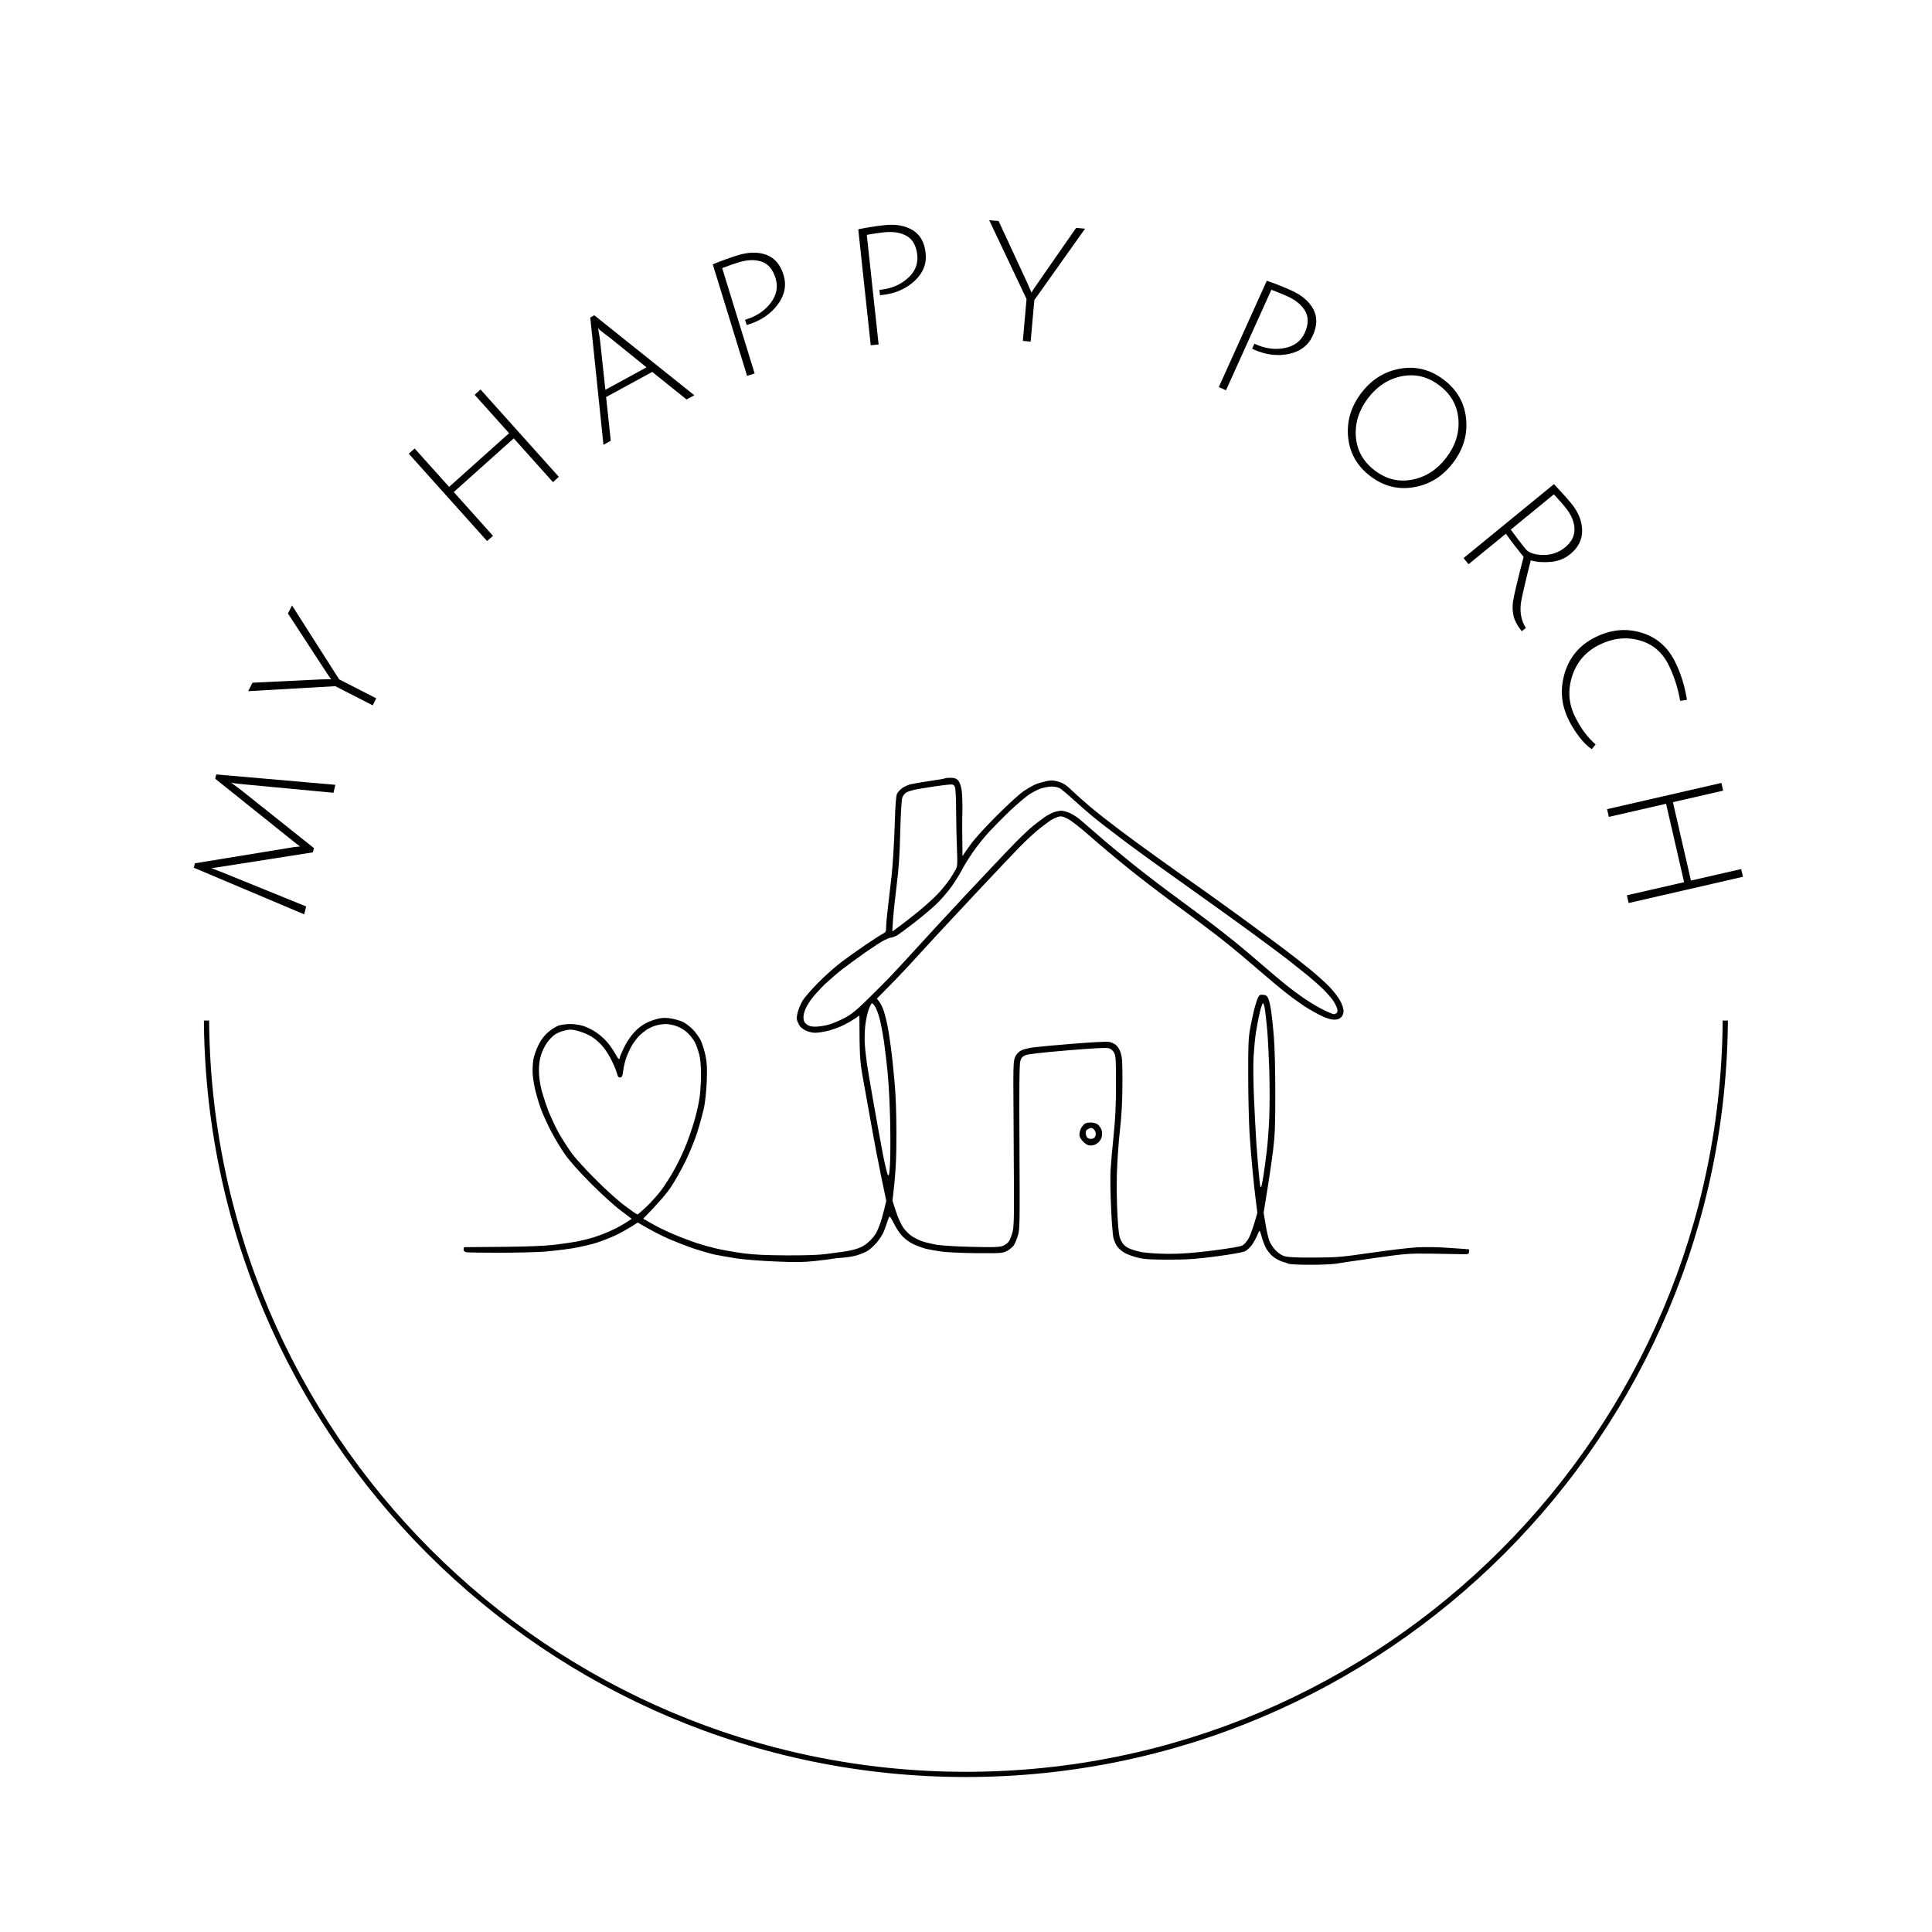 <svg version="1.0" preserveAspectRatio="xMidYMid meet" height="500" viewBox="0 0 375 375" zoomAndPan="magnify" width="500" xmlns:xlink="http://www.w3.org/1999/xlink" xmlns="http://www.w3.org/2000/svg"><defs><g></g><clipPath id="28b8c82ff2"><path clip-rule="nonzero" d="M 7.574 160.09 L 303.426 160.09 L 303.426 306.957 L 7.574 306.957 Z M 7.574 160.09"></path></clipPath><clipPath id="d8209b304d"><path clip-rule="nonzero" d="M 57.973 112.969 L 253.16 112.969 L 253.16 207.496 L 57.973 207.496 Z M 57.973 112.969"></path></clipPath><clipPath id="63a9d752b1"><rect height="308" y="0" width="312" x="0"></rect></clipPath></defs><g transform="matrix(1, 0, 0, 1, 32, 38)"><g clip-path="url(#63a9d752b1)"><g clip-path="url(#28b8c82ff2)"><path fill-rule="nonzero" fill-opacity="1" d="M 155.48 306.918 C 73.926 306.918 7.574 240.566 7.574 159.012 C 7.574 77.457 73.926 11.105 155.48 11.105 C 237.035 11.105 303.387 77.457 303.387 159.012 C 303.387 240.566 237.035 306.918 155.48 306.918 Z M 155.48 12.117 C 74.484 12.117 8.586 78.016 8.586 159.012 C 8.586 240.008 74.484 305.906 155.48 305.906 C 236.48 305.906 302.375 240.008 302.375 159.012 C 302.375 78.016 236.48 12.117 155.48 12.117 Z M 155.48 12.117" fill="#000000"></path></g><g clip-path="url(#d8209b304d)"><path fill-rule="evenodd" fill-opacity="1" d="M 152.484 112.969 C 153.227 112.969 153.566 113.078 153.926 113.438 C 154.25 113.762 154.488 114.387 154.645 115.305 C 154.773 116.07 154.836 118.027 154.793 119.66 C 154.75 121.297 154.75 123.887 154.816 128.156 L 156.148 126.246 C 156.996 125.016 158.84 122.953 161.406 120.383 C 163.738 118.047 165.922 116.051 166.809 115.477 C 167.637 114.926 168.719 114.328 169.246 114.137 C 169.777 113.945 170.688 113.715 171.262 113.586 C 172.086 113.438 172.574 113.457 173.488 113.734 C 174.418 114.012 174.969 114.371 176.242 115.605 C 177.109 116.434 178.742 117.875 179.844 118.789 C 180.945 119.727 183.531 121.742 185.566 123.273 C 187.602 124.801 191.078 127.352 193.301 128.922 C 195.527 130.516 198.812 132.852 200.613 134.105 C 202.414 135.379 206.336 138.184 209.305 140.352 C 212.27 142.516 215.895 145.191 217.355 146.297 C 218.82 147.402 221.004 149.121 222.23 150.121 C 223.461 151.121 225.133 152.605 225.941 153.434 C 226.766 154.262 227.719 155.516 228.102 156.195 C 228.504 156.941 228.781 157.789 228.781 158.215 C 228.801 158.703 228.633 159.129 228.312 159.445 C 227.977 159.785 227.613 159.914 226.957 159.914 C 226.363 159.914 225.496 159.66 224.52 159.191 C 223.672 158.789 222.211 157.961 221.277 157.363 C 220.344 156.75 218.777 155.621 217.781 154.836 C 216.785 154.07 214.305 152.012 212.27 150.25 C 210.234 148.484 207.609 146.277 206.441 145.344 C 205.277 144.406 202.988 142.621 201.355 141.414 C 199.723 140.18 196.777 137.992 194.785 136.547 C 192.816 135.082 189.316 132.406 187.051 130.578 C 184.781 128.754 181.434 125.949 179.633 124.355 C 177.641 122.594 175.883 121.234 175.184 120.895 C 174.145 120.406 173.93 120.363 173.273 120.574 C 172.871 120.723 172.277 121 171.98 121.191 C 171.664 121.402 170.711 122.105 169.863 122.762 C 168.992 123.422 167.191 125.098 165.836 126.48 C 164.48 127.883 161.047 131.492 158.207 134.531 C 155.367 137.566 151.742 141.434 150.172 143.133 C 148.605 144.832 146.273 147.359 145.004 148.762 C 143.73 150.164 141.676 152.332 138.199 155.836 L 138.688 156.449 C 138.941 156.77 139.344 157.621 139.578 158.32 C 139.789 159.02 140.129 160.359 140.297 161.293 C 140.488 162.23 140.766 164.098 140.934 165.438 C 141.125 166.773 141.422 169.641 141.613 171.809 C 141.867 174.441 141.992 177.84 141.992 182.109 C 141.992 186.934 141.91 189.289 141.23 195.066 L 141.887 197.086 C 142.246 198.191 142.863 199.613 143.285 200.23 C 143.711 200.844 144.473 201.609 145.043 201.973 C 145.598 202.332 146.527 202.777 147.102 202.969 C 147.695 203.16 148.883 203.438 149.75 203.605 C 150.641 203.754 153.605 203.945 156.531 204.012 C 160.602 204.117 161.914 204.074 162.57 203.863 C 163.039 203.691 163.59 203.289 163.844 202.926 C 164.078 202.586 164.414 201.676 164.586 200.91 C 164.816 199.805 164.859 197.258 164.777 187.848 C 164.734 181.43 164.691 174.293 164.691 172.02 C 164.691 168.539 164.754 167.75 165.074 167.094 C 165.305 166.582 165.73 166.137 166.238 165.883 C 166.664 165.648 167.828 165.371 168.824 165.266 C 169.82 165.141 173.297 164.82 176.559 164.566 C 179.824 164.309 182.832 164.141 183.234 164.227 C 183.637 164.289 184.23 164.543 184.57 164.801 C 184.91 165.055 185.293 165.648 185.523 166.352 C 185.82 167.285 185.883 168.199 185.863 172.445 C 185.844 175.992 185.695 178.629 185.355 181.578 C 185.102 183.852 184.848 187.633 184.781 189.969 C 184.719 192.309 184.781 195.938 184.91 198.043 C 185.102 201.293 185.207 202.016 185.609 202.82 C 185.969 203.523 186.352 203.906 187.051 204.266 C 187.578 204.52 188.766 204.883 189.699 205.051 C 190.695 205.223 192.793 205.348 194.785 205.371 C 197.328 205.371 199.469 205.223 203.367 204.734 C 206.973 204.266 208.754 203.969 209.195 203.715 C 209.559 203.5 210.086 202.863 210.406 202.289 C 210.723 201.695 211.211 200.379 212.059 197.406 L 211.742 194.961 C 211.57 193.625 211.297 191.031 211.125 189.227 C 210.934 187.422 210.68 184.129 210.531 181.898 C 210.406 179.668 210.277 174.699 210.277 170.852 C 210.258 165.031 210.32 163.48 210.637 161.719 C 210.852 160.551 211.211 158.832 211.445 157.895 C 211.699 156.961 212.016 155.941 212.184 155.621 C 212.418 155.133 212.609 155.027 213.16 155.09 C 213.691 155.113 213.922 155.281 214.156 155.77 C 214.324 156.109 214.582 157.172 214.707 158.109 C 214.855 159.043 215.109 161.379 215.258 163.312 C 215.43 165.328 215.535 169.98 215.535 174.25 C 215.535 180.52 215.469 182.258 215.09 185.402 C 214.836 187.441 214.324 190.988 213.266 197.406 L 213.648 199.637 C 213.84 200.867 214.176 202.289 214.367 202.82 C 214.559 203.332 215.09 204.16 215.555 204.648 C 216.105 205.223 216.742 205.645 217.355 205.836 C 218.035 206.027 219.645 206.113 223.078 206.094 C 227.508 206.07 228.293 206.008 233.992 205.18 C 237.383 204.691 241.391 204.203 242.895 204.117 C 244.59 204.012 247.07 204.055 249.359 204.223 C 251.395 204.352 253.09 204.477 253.133 204.5 C 253.152 204.5 253.152 204.734 253.133 205.008 C 253.066 205.453 252.984 205.477 251.477 205.434 C 250.609 205.414 247.938 205.371 245.543 205.328 C 241.434 205.285 240.859 205.328 234.84 206.176 C 231.344 206.664 227.953 207.156 227.316 207.281 C 226.684 207.387 224.457 207.496 222.402 207.496 C 220.324 207.496 218.418 207.41 218.16 207.305 C 217.887 207.195 217.25 206.984 216.742 206.836 C 216.234 206.664 215.43 206.199 214.961 205.793 C 214.496 205.391 213.902 204.625 213.648 204.094 C 213.395 203.566 213.035 202.629 212.887 202.016 C 212.715 201.398 212.547 200.91 212.48 200.91 C 212.418 200.887 212.207 201.312 212.016 201.801 C 211.805 202.312 211.359 203.117 211 203.629 C 210.66 204.117 210.047 204.668 209.684 204.859 C 209.262 205.074 206.973 205.477 204.109 205.859 C 200.043 206.391 198.516 206.496 194.891 206.496 C 191.523 206.496 190.188 206.434 188.957 206.137 C 188.09 205.945 186.902 205.52 186.328 205.199 C 185.758 204.883 185.078 204.285 184.805 203.883 C 184.527 203.48 184.211 202.695 184.082 202.141 C 183.977 201.566 183.766 198.996 183.66 196.406 C 183.531 193.793 183.488 190.566 183.555 189.227 C 183.637 187.887 183.891 184.828 184.148 182.43 C 184.484 179.156 184.613 176.695 184.613 172.551 C 184.613 167.688 184.57 166.945 184.254 166.352 C 184 165.883 183.637 165.586 183.191 165.457 C 182.727 165.328 180.098 165.457 175.141 165.883 C 170.285 166.285 167.512 166.605 167.023 166.816 C 166.473 167.051 166.219 167.328 166.047 167.941 C 165.855 168.516 165.812 173.105 165.879 184.66 C 165.961 199.699 165.941 200.656 165.559 201.867 C 165.348 202.566 164.988 203.395 164.777 203.734 C 164.562 204.055 163.969 204.52 163.484 204.797 C 162.613 205.242 162.359 205.266 157.805 205.242 C 155.176 205.223 152.125 205.094 151.02 204.965 C 149.918 204.816 148.438 204.562 147.738 204.395 C 147.035 204.203 145.934 203.797 145.301 203.5 C 144.664 203.203 143.73 202.547 143.242 202.035 C 142.734 201.523 141.992 200.465 141.59 199.637 C 141.188 198.805 140.785 198.148 140.699 198.125 C 140.594 198.125 140.383 198.637 140.191 199.254 C 140 199.867 139.66 200.805 139.406 201.336 C 139.152 201.863 138.559 202.758 138.051 203.332 C 137.543 203.906 136.758 204.586 136.293 204.859 C 135.824 205.113 134.914 205.496 134.277 205.668 C 133.645 205.859 132.457 206.051 131.629 206.113 C 130.805 206.176 129.914 206.262 129.617 206.324 C 129.32 206.391 127.816 206.582 126.289 206.75 C 123.98 207.004 122.578 207.027 118.555 206.855 C 115.84 206.75 112.363 206.477 110.859 206.242 C 109.355 206.008 107.449 205.668 106.621 205.496 C 105.793 205.305 104.098 204.797 102.805 204.395 C 101.535 203.969 99.332 203.117 97.934 202.523 C 96.531 201.906 94.582 200.953 91.785 199.297 L 90.516 200.102 C 89.816 200.547 88.48 201.293 87.547 201.738 C 86.613 202.184 84.941 202.844 83.84 203.203 C 82.734 203.566 80.637 204.031 79.176 204.285 C 77.715 204.52 75.234 204.816 73.664 204.945 C 72.098 205.051 68.133 205.156 64.871 205.156 C 61.605 205.156 58.723 205.113 58.469 205.051 C 58.152 204.988 57.98 204.797 57.98 204.52 C 57.98 204.285 58.047 204.094 58.152 204.074 C 58.238 204.074 61.543 204.031 65.508 204.012 C 70.465 203.969 73.645 203.84 75.68 203.605 C 77.312 203.414 79.41 203.098 80.34 202.906 C 81.273 202.715 82.758 202.332 83.625 202.035 C 84.496 201.758 85.98 201.164 86.91 200.719 C 87.844 200.293 89.051 199.637 90.621 198.574 L 88.457 196.938 C 87.25 196.047 84.645 193.668 82.672 191.691 C 80.406 189.418 78.539 187.316 77.648 186.039 C 76.867 184.938 75.613 182.832 74.852 181.367 C 74.109 179.902 73.242 177.988 72.945 177.117 C 72.629 176.25 72.184 174.762 71.949 173.828 C 71.715 172.891 71.461 171.406 71.398 170.535 C 71.336 169.664 71.398 168.367 71.523 167.668 C 71.652 166.965 72.074 165.734 72.48 164.906 C 72.965 163.887 73.559 163.102 74.324 162.398 C 74.957 161.848 75.891 161.25 76.422 161.059 C 76.949 160.891 77.969 160.762 78.711 160.762 C 79.43 160.762 80.574 160.934 81.254 161.145 C 81.91 161.359 83.031 161.91 83.711 162.379 C 84.41 162.824 85.406 163.738 85.938 164.375 C 86.465 165.012 87.145 166.008 87.441 166.562 C 87.738 167.113 88.035 167.559 88.141 167.559 C 88.227 167.559 88.289 167.434 88.289 167.305 C 88.289 167.156 88.672 166.266 89.117 165.328 C 89.582 164.352 90.41 163.102 91.066 162.398 C 91.809 161.59 92.656 160.934 93.48 160.531 C 94.18 160.191 95.281 159.809 95.918 159.68 C 96.746 159.531 97.465 159.531 98.355 159.699 C 99.055 159.828 100.031 160.125 100.539 160.34 C 101.027 160.57 101.875 161.211 102.445 161.781 C 102.996 162.336 103.695 163.312 104.016 163.949 C 104.312 164.586 104.734 165.926 104.945 166.922 C 105.223 168.367 105.285 169.367 105.18 171.914 C 105.094 173.848 104.883 175.887 104.629 177.117 C 104.375 178.223 103.801 180.328 103.336 181.793 C 102.871 183.258 101.852 185.742 101.09 187.316 C 100.328 188.887 99.078 191.137 98.293 192.305 C 97.508 193.516 96.004 195.324 92.844 198.551 L 94.328 199.402 C 95.156 199.891 96.852 200.738 98.145 201.312 C 99.438 201.887 101.621 202.734 103.02 203.203 C 104.418 203.672 106.516 204.246 107.68 204.477 C 108.848 204.734 110.988 205.094 112.449 205.285 C 114.312 205.539 116.75 205.645 120.715 205.668 C 124.383 205.688 126.988 205.582 128.238 205.414 C 129.297 205.266 130.867 205.051 131.734 204.945 C 132.605 204.84 133.898 204.543 134.598 204.285 C 135.465 203.969 136.207 203.48 136.949 202.734 C 137.777 201.906 138.18 201.27 138.664 199.953 C 139.027 199.02 139.473 197.531 140.023 195.066 L 139.066 190.5 C 138.539 187.996 137.629 183.258 137.055 179.988 C 136.461 176.715 135.742 172.551 135.402 170.746 C 134.914 167.922 134.828 166.859 134.809 159.105 L 133.961 159.699 C 133.496 160.02 132.5 160.594 131.734 160.977 C 130.973 161.359 129.637 161.848 128.77 162.059 C 127.898 162.293 126.754 162.461 126.227 162.461 C 125.652 162.461 124.891 162.27 124.316 161.996 C 123.641 161.633 123.238 161.273 122.961 160.656 C 122.602 159.891 122.578 159.68 122.793 158.641 C 122.941 158 123.363 156.941 123.746 156.301 C 124.105 155.664 125.527 154.031 126.859 152.691 C 128.195 151.332 130.25 149.527 131.418 148.656 C 132.582 147.785 134.68 146.297 136.078 145.344 C 137.48 144.387 138.941 143.453 139.324 143.262 C 139.938 142.941 140 142.836 140 141.922 C 140 141.348 140.148 139.754 140.32 138.352 C 140.488 136.953 140.828 134.082 141.059 131.98 C 141.293 129.879 141.547 125.586 141.652 122.422 C 141.781 118.109 141.906 116.539 142.121 116.051 C 142.289 115.711 142.777 115.199 143.18 114.926 C 143.582 114.668 144.262 114.352 144.664 114.246 C 145.066 114.137 146.742 113.84 148.371 113.605 C 150.004 113.375 151.383 113.141 151.426 113.078 C 151.465 113.012 151.953 112.969 152.484 112.969 Z M 145.512 115.285 C 144.875 115.434 144.133 115.668 143.879 115.836 C 143.605 116.008 143.285 116.41 143.16 116.75 C 142.988 117.09 142.84 119.703 142.734 123.484 C 142.629 128.094 142.438 130.707 142.035 133.895 C 141.738 136.23 141.422 139.184 141.336 140.477 L 141.188 142.812 C 142.988 141.52 144.641 140.223 146.039 139.098 C 147.441 137.973 149.242 136.336 150.066 135.465 C 150.895 134.574 151.891 133.34 152.312 132.703 C 152.738 132.066 153.27 131.215 153.48 130.812 C 153.84 130.133 153.859 129.75 153.754 126.988 C 153.672 125.289 153.605 121.977 153.586 119.617 C 153.586 117.238 153.48 115.074 153.352 114.777 C 153.184 114.352 152.992 114.246 152.461 114.266 C 152.082 114.285 150.617 114.457 149.219 114.668 C 147.82 114.883 146.148 115.156 145.512 115.285 Z M 167.766 116.199 C 167.129 116.625 165.496 118.004 164.16 119.258 C 162.824 120.531 160.941 122.445 159.965 123.484 C 158.988 124.547 157.59 126.309 156.828 127.414 C 156.066 128.52 155.113 130.047 154.73 130.812 C 154.348 131.578 153.418 133.043 152.695 134.082 C 151.953 135.125 150.617 136.652 149.75 137.484 C 148.883 138.312 146.91 139.969 145.406 141.137 C 143.879 142.324 142.332 143.453 141.973 143.645 C 141.59 143.832 141.125 143.984 140.953 143.984 C 140.785 143.984 140.191 144.215 139.641 144.492 C 139.066 144.77 137.438 145.832 135.973 146.852 C 134.512 147.891 132.52 149.336 131.523 150.102 C 130.527 150.887 129.023 152.18 128.152 152.988 C 127.305 153.816 126.184 155.027 125.695 155.664 C 125.188 156.301 124.57 157.281 124.34 157.852 C 124.086 158.406 123.914 159.191 123.957 159.637 C 123.98 160.191 124.168 160.531 124.594 160.848 C 125.059 161.188 125.484 161.293 126.395 161.273 C 127.051 161.25 128.176 161.082 128.875 160.871 C 129.574 160.68 130.91 160.125 131.84 159.637 C 133.176 158.938 134.086 158.215 136.059 156.301 C 137.438 154.965 139.449 152.945 140.531 151.84 C 141.59 150.738 143.816 148.336 145.449 146.531 C 147.078 144.727 151.488 139.945 155.262 135.91 C 159.055 131.875 163.27 127.395 164.691 125.949 C 166.09 124.504 167.848 122.824 168.613 122.23 C 169.375 121.637 170.371 120.871 170.836 120.555 C 171.305 120.234 172.066 119.832 172.531 119.66 C 173 119.492 173.676 119.363 174.016 119.363 C 174.355 119.363 175.074 119.555 175.605 119.789 C 176.137 120.023 176.941 120.531 177.406 120.895 C 177.852 121.277 179.484 122.656 181.012 123.996 C 182.516 125.332 185.629 127.902 187.898 129.73 C 190.164 131.555 194.172 134.613 196.801 136.527 C 199.426 138.461 202.371 140.648 203.367 141.414 C 204.363 142.176 206.316 143.707 207.715 144.832 C 209.113 145.957 211.445 147.934 212.906 149.207 C 214.367 150.48 216.465 152.246 217.57 153.137 C 218.672 154.031 220.43 155.324 221.488 156.027 C 222.551 156.727 224.117 157.66 224.988 158.066 C 225.855 158.492 226.723 158.852 226.895 158.852 C 227.086 158.852 227.34 158.723 227.465 158.598 C 227.637 158.406 227.656 158.129 227.508 157.684 C 227.402 157.344 227.086 156.684 226.789 156.262 C 226.492 155.812 225.707 154.902 225.051 154.223 C 224.371 153.543 223.016 152.332 222.02 151.5 C 221.023 150.695 219.156 149.207 217.887 148.211 C 216.613 147.23 213.266 144.727 210.469 142.688 C 207.672 140.648 202.098 136.633 198.07 133.785 C 194.043 130.941 188.746 127.117 186.309 125.289 C 183.871 123.465 181.012 121.254 179.949 120.363 C 178.891 119.492 177.238 118.027 176.242 117.113 C 175.246 116.199 174.145 115.285 173.805 115.051 C 173.402 114.816 172.766 114.668 172.109 114.668 C 171.535 114.691 170.582 114.859 169.988 115.051 C 169.418 115.266 168.398 115.773 167.766 116.199 Z M 135.953 161.039 C 135.824 162.121 135.785 163.801 135.867 164.801 C 135.934 165.797 136.145 167.52 136.293 168.621 C 136.461 169.727 137.074 173.359 137.668 176.695 C 138.242 180.027 139.047 184.32 139.406 186.23 C 139.789 188.164 140.211 189.887 140.34 190.055 C 140.551 190.332 140.637 189.906 140.742 188.059 C 140.828 186.785 140.848 183.086 140.785 179.879 C 140.723 176.672 140.508 172.469 140.32 170.535 C 140.148 168.602 139.789 165.734 139.578 164.16 C 139.344 162.59 138.961 160.57 138.73 159.699 C 138.496 158.832 138.113 157.789 137.883 157.43 C 137.648 157.047 137.371 156.727 137.266 156.727 C 137.141 156.727 136.863 157.258 136.633 157.895 C 136.375 158.531 136.078 159.957 135.953 161.039 Z M 211.762 162.461 C 211.594 163.566 211.402 165.672 211.316 167.137 C 211.23 168.602 211.273 172.234 211.402 175.207 C 211.527 178.18 211.742 182.004 211.848 183.703 C 211.973 185.402 212.164 187.93 212.293 189.332 C 212.418 190.734 212.566 192.031 212.609 192.199 C 212.652 192.371 212.738 192.477 212.801 192.414 C 212.844 192.348 213.035 191.457 213.203 190.395 C 213.371 189.332 213.668 187.188 213.859 185.617 C 214.051 184.043 214.285 180.984 214.367 178.816 C 214.453 176.652 214.453 172.551 214.367 169.684 C 214.262 166.816 214.094 163.332 213.965 161.93 C 213.84 160.531 213.648 158.789 213.543 158.066 C 213.438 157.32 213.266 156.727 213.141 156.727 C 213.035 156.727 212.738 157.555 212.504 158.598 C 212.27 159.617 211.93 161.359 211.762 162.461 Z M 93.48 161.891 C 93.141 162.121 92.527 162.609 92.145 162.973 C 91.766 163.332 91.129 164.16 90.727 164.801 C 90.344 165.438 89.836 166.539 89.582 167.242 C 89.328 167.941 89.051 169.09 88.969 169.789 C 88.84 170.832 88.734 171.086 88.395 171.129 C 88.055 171.191 87.93 171.023 87.715 170.238 C 87.57 169.707 87.125 168.621 86.719 167.836 C 86.34 167.031 85.617 165.883 85.133 165.289 C 84.664 164.672 83.711 163.801 83.055 163.355 C 82.375 162.91 81.168 162.379 80.34 162.145 C 79.047 161.805 78.711 161.781 77.691 161.996 C 77.055 162.145 76.168 162.484 75.742 162.781 C 75.297 163.078 74.621 163.758 74.215 164.332 C 73.812 164.883 73.285 165.926 73.051 166.668 C 72.754 167.559 72.605 168.539 72.605 169.75 C 72.605 170.895 72.773 172.191 73.094 173.508 C 73.391 174.613 74.004 176.523 74.492 177.758 C 74.98 178.988 75.891 180.898 76.504 182.004 C 77.141 183.109 78.242 184.828 78.965 185.828 C 79.684 186.828 81.824 189.164 83.711 191.031 C 85.617 192.965 88.098 195.176 89.348 196.086 C 90.578 197 91.637 197.746 91.742 197.723 C 91.828 197.723 92.613 197.023 93.504 196.195 C 94.395 195.344 95.664 193.922 96.32 193.051 C 96.977 192.18 98.059 190.5 98.715 189.332 C 99.395 188.164 100.371 186.148 100.898 184.871 C 101.449 183.598 102.191 181.473 102.574 180.199 C 102.977 178.926 103.465 176.949 103.652 175.844 C 103.91 174.527 104.035 172.809 104.059 170.852 C 104.059 168.645 103.949 167.52 103.676 166.5 C 103.465 165.734 103.102 164.758 102.891 164.332 C 102.68 163.887 102.086 163.121 101.598 162.609 C 101.027 162.039 100.223 161.527 99.48 161.23 C 98.758 160.953 97.785 160.762 97.148 160.762 C 96.531 160.785 95.602 160.934 95.07 161.125 C 94.539 161.293 93.84 161.656 93.48 161.891 Z M 179.695 179.879 C 180.121 179.879 180.691 180.008 180.969 180.18 C 181.223 180.348 181.562 180.75 181.711 181.09 C 181.898 181.453 181.965 182.004 181.879 182.492 C 181.793 183.004 181.539 183.449 181.117 183.809 C 180.715 184.148 180.227 184.34 179.738 184.34 C 179.168 184.34 178.828 184.172 178.254 183.598 C 177.746 183.086 177.512 182.664 177.512 182.219 C 177.512 181.879 177.66 181.305 177.852 180.941 C 178.062 180.602 178.359 180.219 178.551 180.113 C 178.742 179.988 179.25 179.879 179.695 179.879 Z M 178.742 181.961 C 178.762 182.281 178.891 182.664 179.039 182.812 C 179.188 182.961 179.504 183.066 179.738 183.066 C 179.992 183.066 180.289 182.938 180.438 182.812 C 180.586 182.664 180.691 182.324 180.691 182.066 C 180.691 181.793 180.543 181.43 180.375 181.262 C 180.203 181.09 179.93 180.941 179.801 180.941 C 179.652 180.941 179.336 181.047 179.125 181.176 C 178.848 181.305 178.723 181.578 178.742 181.961 Z M 178.742 181.961" fill="#000000"></path></g><g fill-opacity="1" fill="#000000"><g transform="translate(26.575, 141.44)"><g><path d="M 2.359 -14.828 L 2.156 -14 L -15.062 -11.297 C -16.02 -11.129 -16.852 -11.008 -17.562 -10.938 L -15.297 -10.062 L 0.844 -3.5 L 0.469 -1.969 L -20.953 -11.016 L -20.75 -11.875 L -2.688 -14.828 C -1.844 -14.992 -1.055 -15.098 -0.328 -15.141 C -0.535 -15.266 -1.164 -15.754 -2.219 -16.609 L -16.797 -28.281 L -16.609 -29.125 L 6.516 -27.109 L 6.156 -25.562 L -11.25 -27.203 C -12.332 -27.285 -13.145 -27.395 -13.688 -27.531 C -13.676 -27.5 -13.586 -27.426 -13.422 -27.312 C -13.266 -27.207 -13.004 -27.016 -12.641 -26.734 C -12.273 -26.461 -11.906 -26.18 -11.531 -25.891 Z M 2.359 -14.828"></path></g></g></g><g fill-opacity="1" fill="#000000"><g transform="translate(36.198, 106.983)"><g><path d="M 4.828 -9.438 L 4.141 -8.078 L -3.125 -11.797 L -20.031 -10.828 L -19.188 -12.469 L -5.906 -13.109 C -5.133 -13.141 -4.461 -13.156 -3.891 -13.156 C -4.109 -13.352 -4.484 -13.879 -5.016 -14.734 L -12.312 -25.906 L -11.516 -27.469 L -2.375 -13.125 Z M 4.828 -9.438"></path></g></g></g><g fill-opacity="1" fill="#000000"><g transform="translate(48.896, 84.134)"><g></g></g></g><g fill-opacity="1" fill="#000000"><g transform="translate(59.423, 69.833)"><g><path d="M 15.906 -14.25 L 8.297 -22.75 L -3.344 -12.328 L 4.266 -3.828 L 3.125 -2.812 L -12.078 -19.766 L -10.938 -20.781 L -4.25 -13.328 L 7.391 -23.75 L 0.703 -31.203 L 1.844 -32.234 L 17.047 -15.281 Z M 15.906 -14.25"></path></g></g></g><g fill-opacity="1" fill="#000000"><g transform="translate(84.676, 48.582)"><g><path d="M 0.969 -9.516 L 1.875 -1.031 L 0.453 -0.25 L -2.109 -24.953 L -1.328 -25.391 L 18.094 -9.859 L 16.578 -9.047 L 9.922 -14.391 Z M -0.594 -22.891 C -0.594 -22.859 -0.57 -22.727 -0.531 -22.5 C -0.344 -21.562 -0.219 -20.742 -0.156 -20.047 L 0.828 -10.922 L 8.812 -15.281 L 1.719 -21.016 C 0.27 -22.078 -0.5 -22.703 -0.594 -22.891 Z M -0.594 -22.891"></path></g></g></g><g fill-opacity="1" fill="#000000"><g transform="translate(108.99, 36.182)"><g><path d="M 4.016 -1.234 L -2.641 -22.875 C -1.004 -23.551 0.602 -24.133 2.188 -24.625 C 4.312 -25.281 6.172 -25.312 7.766 -24.719 C 9.367 -24.125 10.477 -22.828 11.094 -20.828 C 11.707 -18.828 11.332 -16.91 9.969 -15.078 C 8.602 -13.242 6.707 -11.953 4.281 -11.203 C 4.188 -11.172 4.07 -11.133 3.938 -11.094 L 3.625 -12.109 C 3.719 -12.141 3.789 -12.164 3.844 -12.188 C 5.852 -12.801 7.438 -13.863 8.594 -15.375 C 9.75 -16.883 10.066 -18.488 9.547 -20.188 C 9.023 -21.883 8.129 -22.953 6.859 -23.391 C 5.598 -23.828 4.094 -23.781 2.344 -23.25 C 1.426 -22.969 0.375 -22.598 -0.812 -22.141 L 5.484 -1.688 Z M 4.016 -1.234"></path></g></g></g><g fill-opacity="1" fill="#000000"><g transform="translate(132.836, 29.471)"><g><path d="M 4.172 -0.453 L 1.75 -22.969 C 3.477 -23.32 5.172 -23.586 6.828 -23.766 C 9.035 -24.004 10.863 -23.68 12.312 -22.797 C 13.77 -21.91 14.609 -20.426 14.828 -18.344 C 15.055 -16.258 14.328 -14.445 12.641 -12.906 C 10.961 -11.375 8.859 -10.473 6.328 -10.203 C 6.223 -10.191 6.102 -10.176 5.969 -10.156 L 5.859 -11.203 C 5.953 -11.211 6.031 -11.223 6.094 -11.234 C 8.176 -11.453 9.926 -12.191 11.344 -13.453 C 12.77 -14.711 13.391 -16.223 13.203 -17.984 C 13.016 -19.754 12.336 -20.977 11.172 -21.656 C 10.016 -22.332 8.531 -22.57 6.719 -22.375 C 5.758 -22.27 4.656 -22.109 3.406 -21.891 L 5.703 -0.609 Z M 4.172 -0.453"></path></g></g></g><g fill-opacity="1" fill="#000000"><g transform="translate(157.486, 27.369)"><g><path d="M 10.562 0.938 L 9.047 0.797 L 9.766 -7.328 L 2.516 -22.625 L 4.344 -22.469 L 9.938 -10.391 C 10.258 -9.68 10.523 -9.066 10.734 -8.547 C 10.836 -8.816 11.18 -9.359 11.766 -10.172 L 19.391 -21.141 L 21.125 -20.984 L 11.281 -7.125 Z M 10.562 0.938"></path></g></g></g><g fill-opacity="1" fill="#000000"><g transform="translate(183.431, 30.567)"><g></g></g></g><g fill-opacity="1" fill="#000000"><g transform="translate(200.741, 35.399)"><g><path d="M 3.828 1.734 L 13.141 -18.906 C 14.816 -18.332 16.41 -17.703 17.922 -17.016 C 19.953 -16.098 21.367 -14.891 22.172 -13.391 C 22.973 -11.898 22.941 -10.195 22.078 -8.281 C 21.223 -6.375 19.676 -5.18 17.438 -4.703 C 15.207 -4.234 12.938 -4.52 10.625 -5.562 C 10.531 -5.602 10.422 -5.656 10.297 -5.719 L 10.734 -6.688 C 10.816 -6.645 10.891 -6.613 10.953 -6.594 C 12.859 -5.727 14.742 -5.477 16.609 -5.844 C 18.484 -6.207 19.785 -7.195 20.516 -8.812 C 21.242 -10.426 21.273 -11.82 20.609 -13 C 19.953 -14.176 18.789 -15.141 17.125 -15.891 C 16.258 -16.285 15.227 -16.707 14.031 -17.156 L 5.219 2.359 Z M 3.828 1.734"></path></g></g></g><g fill-opacity="1" fill="#000000"><g transform="translate(223.047, 45.629)"><g><path d="M 6.625 1.234 C 6.32 -1.848 7.172 -4.707 9.172 -7.344 C 11.18 -9.977 13.711 -11.555 16.766 -12.078 C 19.816 -12.598 22.625 -11.879 25.188 -9.922 C 27.758 -7.973 29.203 -5.457 29.516 -2.375 C 29.836 0.707 28.992 3.566 26.984 6.203 C 24.984 8.836 22.453 10.414 19.391 10.938 C 16.328 11.469 13.508 10.754 10.938 8.797 C 8.375 6.848 6.938 4.328 6.625 1.234 Z M 17.062 -10.609 C 14.457 -10.098 12.266 -8.676 10.484 -6.344 C 8.711 -4.008 7.926 -1.516 8.125 1.141 C 8.332 3.805 9.555 5.988 11.797 7.688 C 14.035 9.395 16.461 9.988 19.078 9.469 C 21.703 8.957 23.898 7.535 25.672 5.203 C 27.453 2.867 28.238 0.379 28.031 -2.266 C 27.82 -4.922 26.594 -7.102 24.344 -8.812 C 22.102 -10.52 19.676 -11.117 17.062 -10.609 Z M 17.062 -10.609"></path></g></g></g><g fill-opacity="1" fill="#000000"><g transform="translate(249.417, 67.077)"><g><path d="M 2.656 3.25 L 20.203 -11.109 C 21.598 -9.641 22.727 -8.379 23.594 -7.328 C 24.957 -5.648 25.648 -3.914 25.672 -2.125 C 25.703 -0.332 24.93 1.203 23.359 2.484 C 22.285 3.359 21.031 3.859 19.594 3.984 C 18.164 4.117 16.867 4.02 15.703 3.688 C 15.367 4.988 14.984 6.562 14.547 8.406 C 14.117 10.25 13.867 11.414 13.797 11.906 C 13.547 13.801 13.863 15.438 14.75 16.812 L 13.953 17.438 C 13.141 16.414 12.617 15.473 12.391 14.609 C 12.172 13.754 12.125 12.801 12.25 11.75 C 12.383 10.707 13.07 7.797 14.312 3.016 C 13 1.398 11.852 -0.098 10.875 -1.484 L 3.625 4.438 Z M 14.719 1.5 C 15.301 2.219 16.406 2.598 18.031 2.641 C 19.664 2.68 21.113 2.188 22.375 1.156 C 23.633 0.125 24.238 -1.078 24.188 -2.453 C 24.145 -3.828 23.551 -5.211 22.406 -6.609 C 21.801 -7.359 21.062 -8.195 20.188 -9.125 L 11.828 -2.281 C 12.828 -0.895 13.789 0.363 14.719 1.5 Z M 14.719 1.5"></path></g></g></g><g fill-opacity="1" fill="#000000"><g transform="translate(266.12, 88.302)"><g><path d="M 6.406 13.531 C 4.914 10.57 4.641 7.52 5.578 4.375 C 6.523 1.227 8.484 -1.086 11.453 -2.578 C 14.422 -4.078 17.379 -4.398 20.328 -3.547 C 23.285 -2.703 25.5 -0.832 26.969 2.062 C 28.113 4.332 28.895 6.828 29.312 9.547 L 28 9.734 C 27.531 7.117 26.77 4.77 25.719 2.688 C 24.469 0.207 22.551 -1.367 19.969 -2.047 C 17.395 -2.723 14.816 -2.41 12.234 -1.109 C 9.648 0.191 7.914 2.211 7.031 4.953 C 6.145 7.703 6.348 10.352 7.641 12.906 C 8.766 15.145 10.082 16.906 11.594 18.188 L 10.844 19.109 C 10.051 18.598 9.25 17.816 8.438 16.766 C 7.633 15.711 6.957 14.633 6.406 13.531 Z M 6.406 13.531"></path></g></g></g><g fill-opacity="1" fill="#000000"><g transform="translate(278.993, 114.965)"><g><path d="M 4.781 20.812 L 15.891 18.266 L 12.391 3.047 L 1.281 5.594 L 0.938 4.094 L 23.125 -1 L 23.469 0.5 L 13.719 2.734 L 17.219 17.953 L 26.969 15.719 L 27.312 17.219 L 5.125 22.312 Z M 4.781 20.812"></path></g></g></g></g></g></svg>